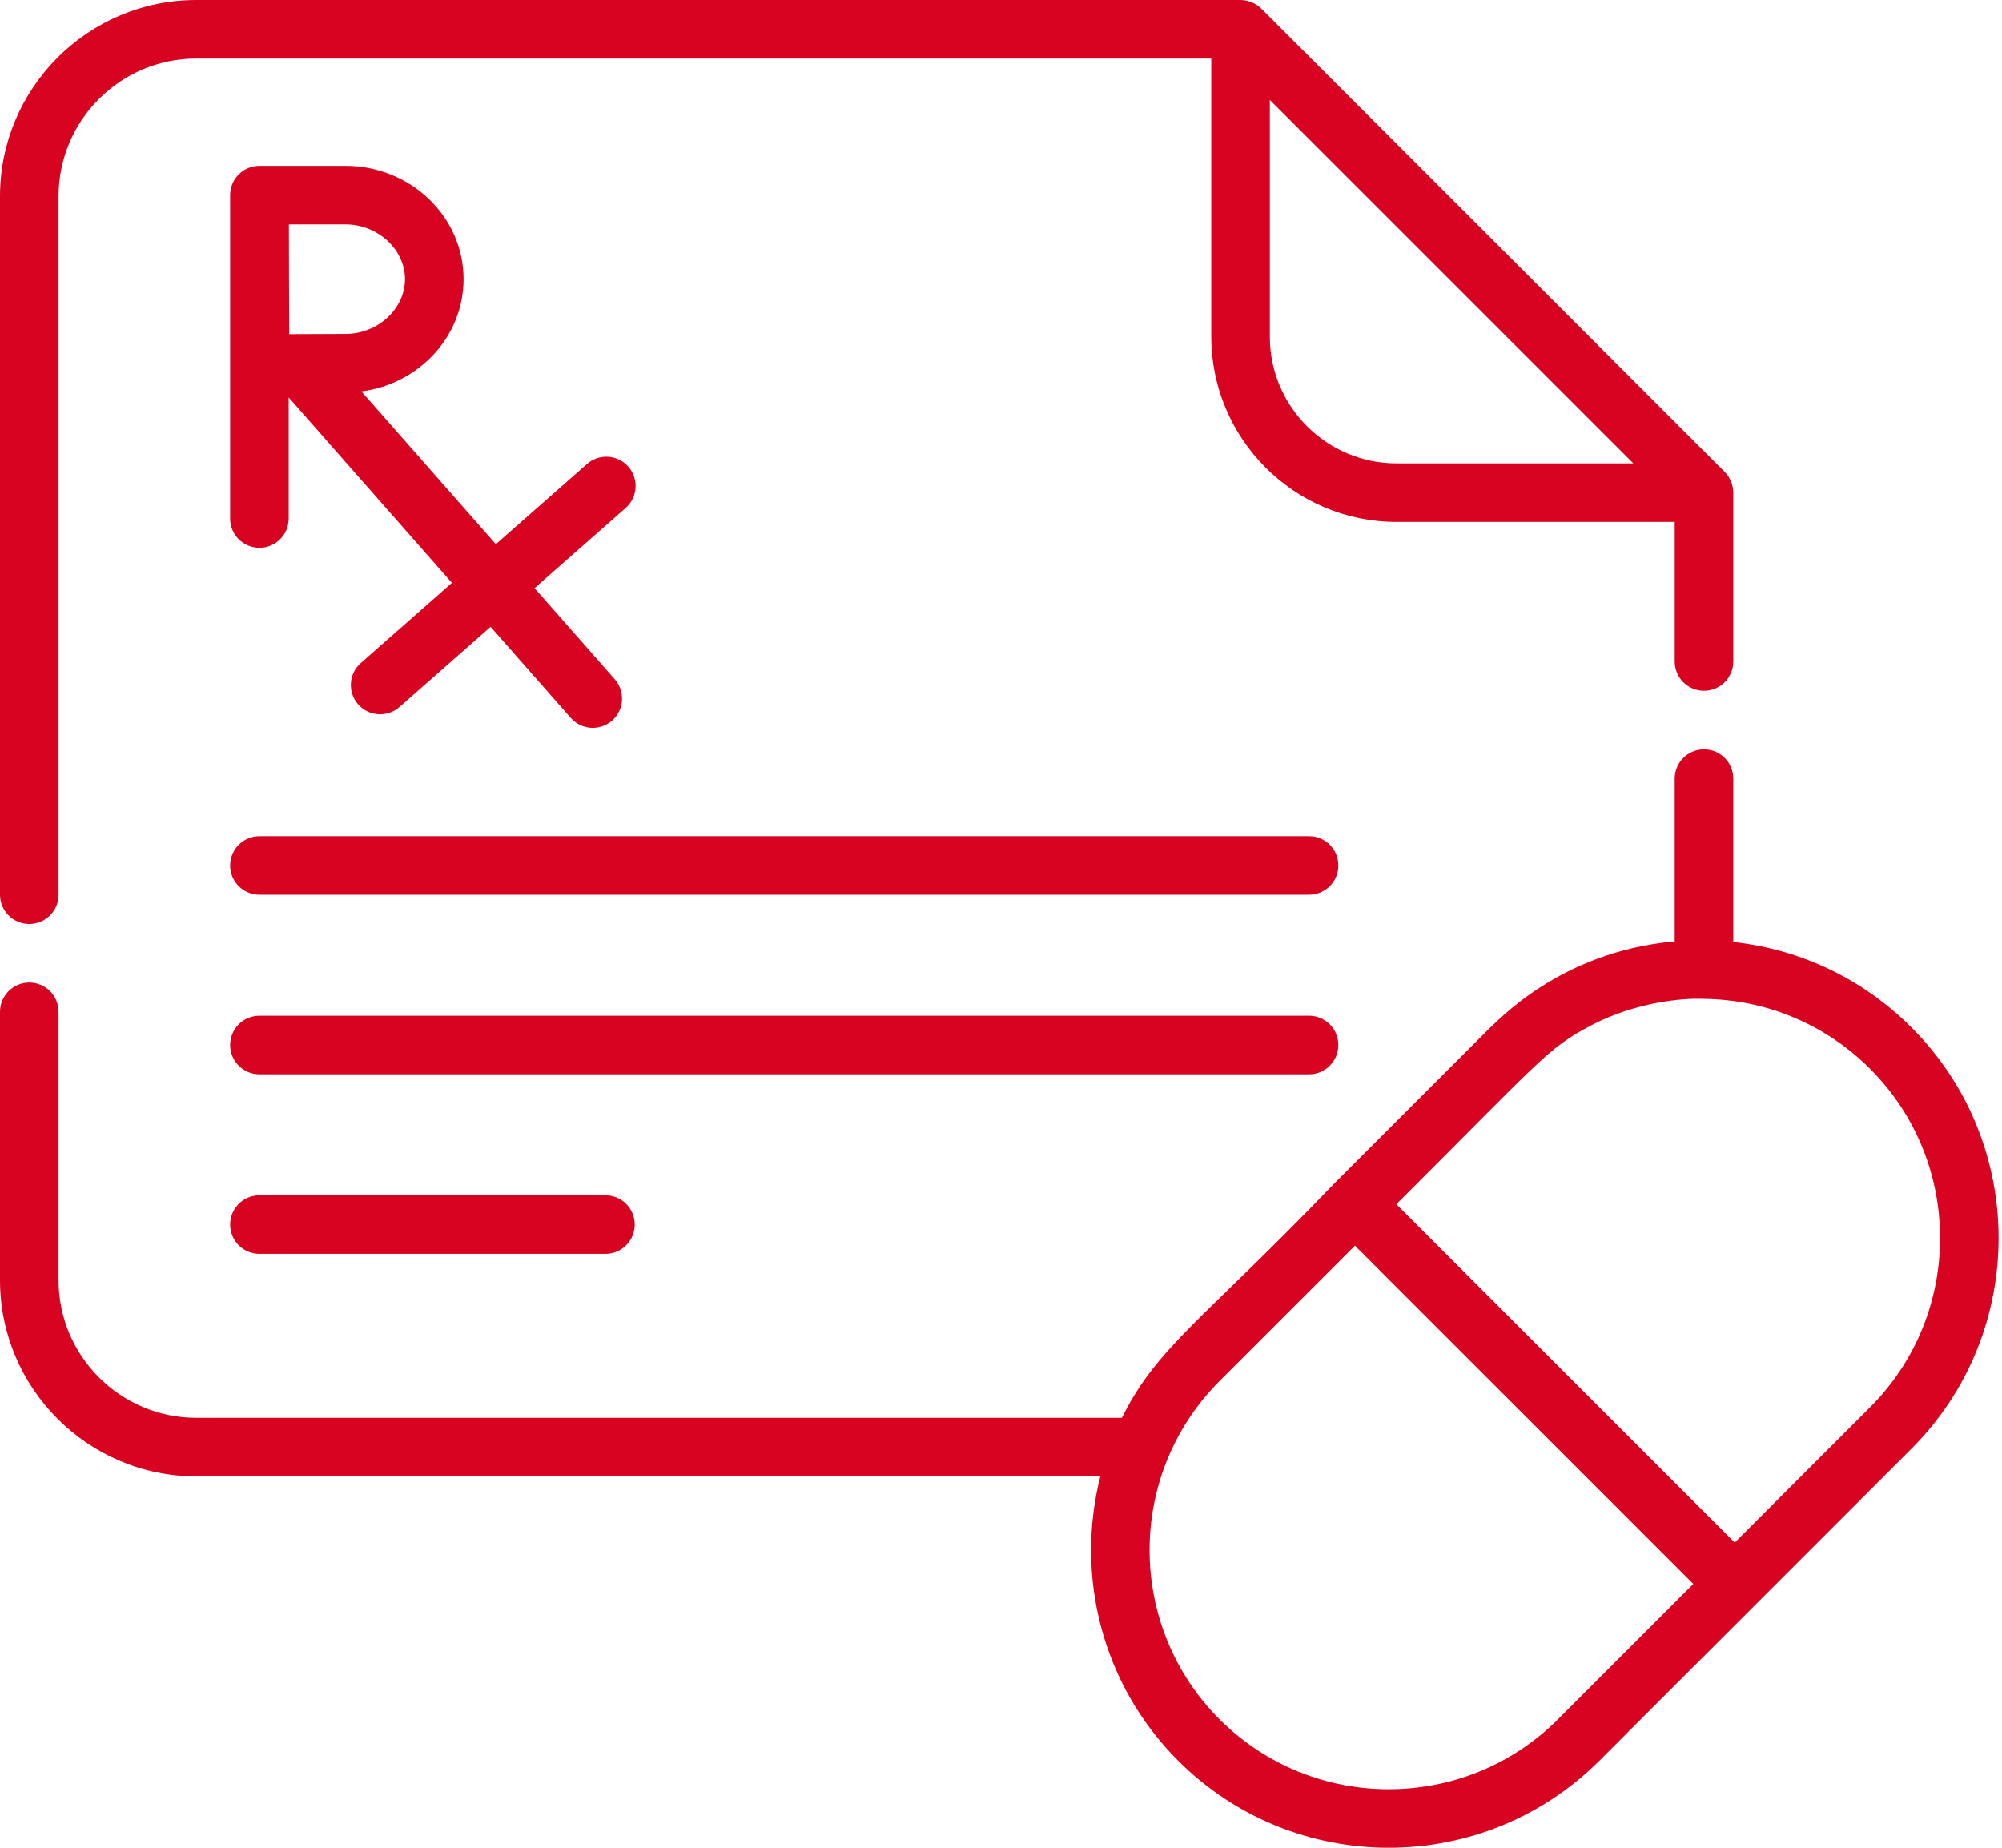 <svg width="130" height="120" viewBox="0 0 130 120" fill="none" xmlns="http://www.w3.org/2000/svg">
<path d="M30.101 18.13C30.101 14.072 26.661 10.771 22.433 10.771H16.852C16.851 10.771 16.85 10.771 16.848 10.771C16.847 10.771 16.846 10.771 16.845 10.771C15.795 10.771 14.944 11.622 14.944 12.672V33.675C14.944 34.724 15.795 35.576 16.845 35.576C17.895 35.576 18.746 34.725 18.746 33.675V25.811C19.013 26.114 29.307 37.812 29.345 37.854L23.428 43.061C22.64 43.755 22.563 44.956 23.257 45.744C23.952 46.533 25.153 46.608 25.94 45.915L31.857 40.708L37.064 46.624C37.758 47.414 38.96 47.488 39.747 46.796C40.535 46.102 40.612 44.901 39.918 44.112L34.711 38.196L40.627 32.989C41.416 32.295 41.492 31.094 40.798 30.306C40.105 29.517 38.904 29.441 38.115 30.135L32.199 35.342C31.645 34.712 34.74 38.229 23.469 25.421C27.209 24.934 30.101 21.851 30.101 18.13ZM22.433 21.687C21.592 21.687 20.034 21.694 18.781 21.701C18.762 18.094 18.772 19.068 18.759 14.573H22.433C24.529 14.573 26.299 16.202 26.299 18.13C26.299 20.058 24.529 21.687 22.433 21.687Z" fill="#D70321"/>
<path d="M85.004 54.306H16.845C15.795 54.306 14.944 55.157 14.944 56.207C14.944 57.257 15.795 58.108 16.845 58.108H85.004C86.054 58.108 86.905 57.257 86.905 56.207C86.905 55.157 86.054 54.306 85.004 54.306Z" fill="#D70321"/>
<path d="M86.905 67.868C86.905 66.818 86.054 65.966 85.004 65.966H16.845C15.795 65.966 14.944 66.817 14.944 67.868C14.944 68.918 15.795 69.769 16.845 69.769H85.004C86.054 69.769 86.905 68.918 86.905 67.868Z" fill="#D70321"/>
<path d="M16.845 77.627C15.795 77.627 14.944 78.479 14.944 79.529C14.944 80.579 15.795 81.43 16.845 81.43H39.316C40.366 81.43 41.217 80.579 41.217 79.529C41.217 78.479 40.366 77.627 39.316 77.627H16.845Z" fill="#D70321"/>
<path d="M1.901 60.009C2.951 60.009 3.803 59.158 3.803 58.108V12.747C3.803 7.815 7.815 3.802 12.748 3.802H78.653V21.864C78.653 28.469 84.023 33.895 90.685 33.895H108.748V42.961C108.748 44.011 109.599 44.862 110.649 44.862C111.699 44.862 112.55 44.011 112.55 42.961V31.994C112.55 31.517 112.361 31.017 111.994 30.651C111.994 30.651 111.994 30.65 111.994 30.65L81.899 0.556C81.572 0.228 81.059 0 80.553 0H12.747C5.719 0 0 5.719 0 12.747V58.108C0 59.158 0.851 60.009 1.901 60.009ZM90.685 30.093C86.147 30.093 82.456 26.402 82.456 21.864V6.49L106.059 30.093H90.685Z" fill="#D70321"/>
<path d="M12.747 95.882H71.45C69.824 102.279 71.506 109.352 76.504 114.349C84.044 121.884 96.312 121.884 103.853 114.349C114.47 103.733 104.708 113.491 124.123 94.081L124.124 94.081C131.663 86.538 131.663 74.268 124.123 66.728C120.971 63.576 116.921 61.649 112.55 61.179V50.566C112.55 49.516 111.699 48.665 110.649 48.665C109.599 48.665 108.747 49.516 108.747 50.566V61.14C108.734 61.141 108.722 61.143 108.709 61.144C101.256 61.806 97.194 66.406 96.773 66.728L86.638 76.863C78.084 85.769 75.133 87.464 72.85 92.079H12.747C7.815 92.079 3.802 88.066 3.802 83.134V65.712C3.802 64.662 2.951 63.811 1.901 63.811C0.851 63.811 0 64.663 0 65.713V83.134C0 90.163 5.719 95.882 12.747 95.882ZM101.165 111.659C95.107 117.713 85.25 117.713 79.192 111.66C73.174 105.642 73.092 95.802 79.192 89.687L87.982 80.897C94.973 87.888 102.964 95.878 109.955 102.869L101.165 111.659ZM121.434 91.392L112.644 100.181L90.671 78.208C100.105 68.784 100.471 68.119 103.215 66.646C107.026 64.639 110.658 64.868 110.632 64.871C114.713 64.918 118.543 66.526 121.434 69.417C127.492 75.475 127.492 85.333 121.434 91.392Z" fill="#D70321"/>
</svg>
